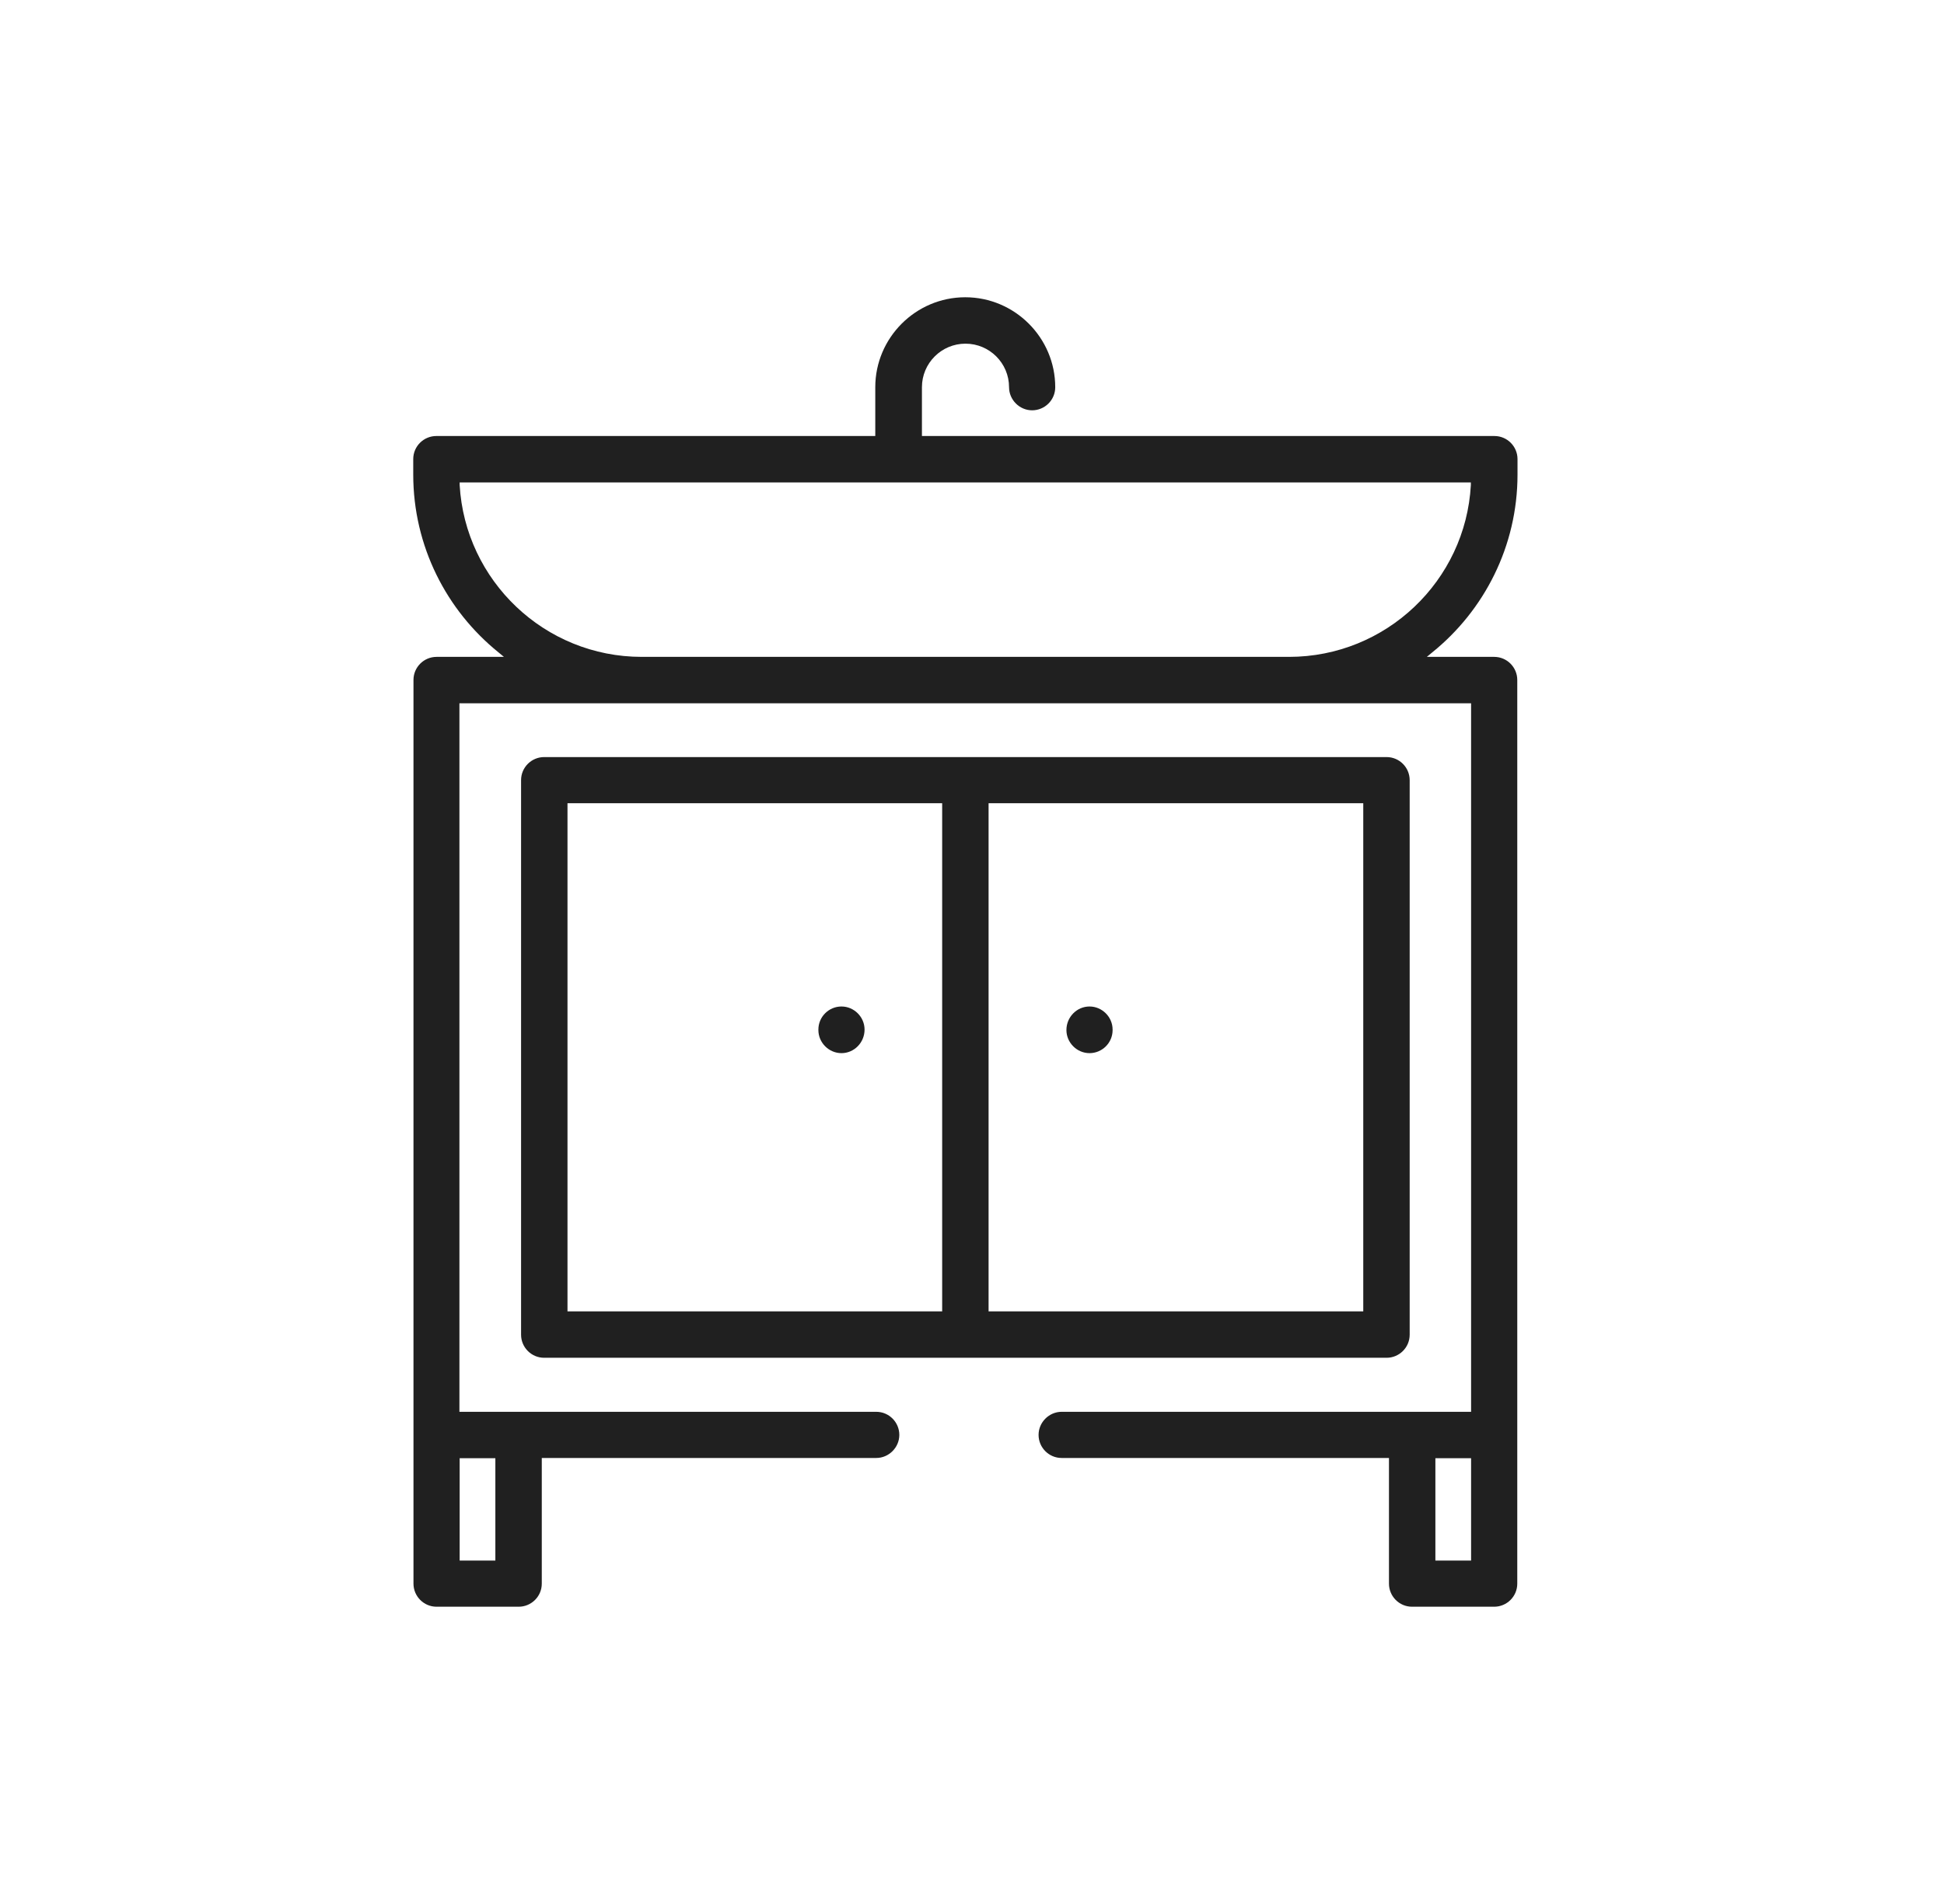 <svg xmlns="http://www.w3.org/2000/svg" fill="none" viewBox="0 0 49 48" height="48" width="49">
<path fill="#202020" d="M23.238 10.932V10.992H37.668C37.992 10.992 38.25 11.256 38.25 11.574V11.964C38.25 13.77 37.41 15.39 36.102 16.446L35.964 16.56H37.662C37.986 16.56 38.244 16.824 38.244 17.142V39.924C38.244 40.248 37.98 40.506 37.662 40.506H35.592C35.268 40.506 35.01 40.242 35.01 39.924V36.756H26.76C26.436 36.756 26.178 36.492 26.178 36.174C26.178 35.856 26.442 35.592 26.76 35.592H37.08V17.73H11.58V35.592H22.086C22.41 35.592 22.668 35.856 22.668 36.174C22.668 36.492 22.404 36.756 22.086 36.756H13.656V39.924C13.656 40.248 13.392 40.506 13.074 40.506H11.004C10.68 40.506 10.422 40.242 10.422 39.924V17.142C10.422 16.818 10.686 16.56 11.004 16.56H12.702L12.564 16.446C11.256 15.39 10.416 13.77 10.416 11.964V11.574C10.416 11.25 10.68 10.992 10.998 10.992H22.062V9.762C22.062 8.514 23.082 7.494 24.33 7.494C25.578 7.494 26.598 8.514 26.598 9.762C26.598 10.086 26.334 10.344 26.016 10.344C25.698 10.344 25.434 10.08 25.434 9.762C25.434 9.156 24.942 8.664 24.336 8.664C23.73 8.664 23.238 9.156 23.238 9.762V10.926V10.932ZM12.486 36.822V36.762H11.586V39.342H12.486V36.822ZM37.02 39.342H37.08V36.762H36.18V39.342H37.02ZM11.652 12.162H11.586V12.228C11.724 14.64 13.728 16.56 16.176 16.56H32.49C34.938 16.56 36.942 14.64 37.074 12.228V12.162H37.014H11.652Z"></path>
<path fill="#202020" d="M14.364 20.25H14.304V33.06H23.748V20.25H14.364ZM34.302 33.06H34.362V20.25H24.918V33.06H34.302ZM35.532 19.668V33.648C35.532 33.972 35.268 34.23 34.95 34.23H13.716C13.392 34.23 13.134 33.966 13.134 33.648V19.668C13.134 19.344 13.398 19.086 13.716 19.086H34.95C35.274 19.086 35.532 19.35 35.532 19.668Z"></path>
<path fill="#202020" d="M28.044 25.968C28.044 26.292 27.78 26.55 27.462 26.55C27.144 26.55 26.88 26.286 26.88 25.968C26.88 25.638 27.144 25.374 27.462 25.374C27.78 25.374 28.044 25.638 28.044 25.956V25.968Z"></path>
<path fill="#202020" d="M20.628 25.956C20.628 25.632 20.892 25.374 21.21 25.374C21.528 25.374 21.792 25.638 21.792 25.956C21.792 26.286 21.528 26.55 21.21 26.55C20.892 26.55 20.628 26.286 20.628 25.968V25.956Z"></path>
</svg>
